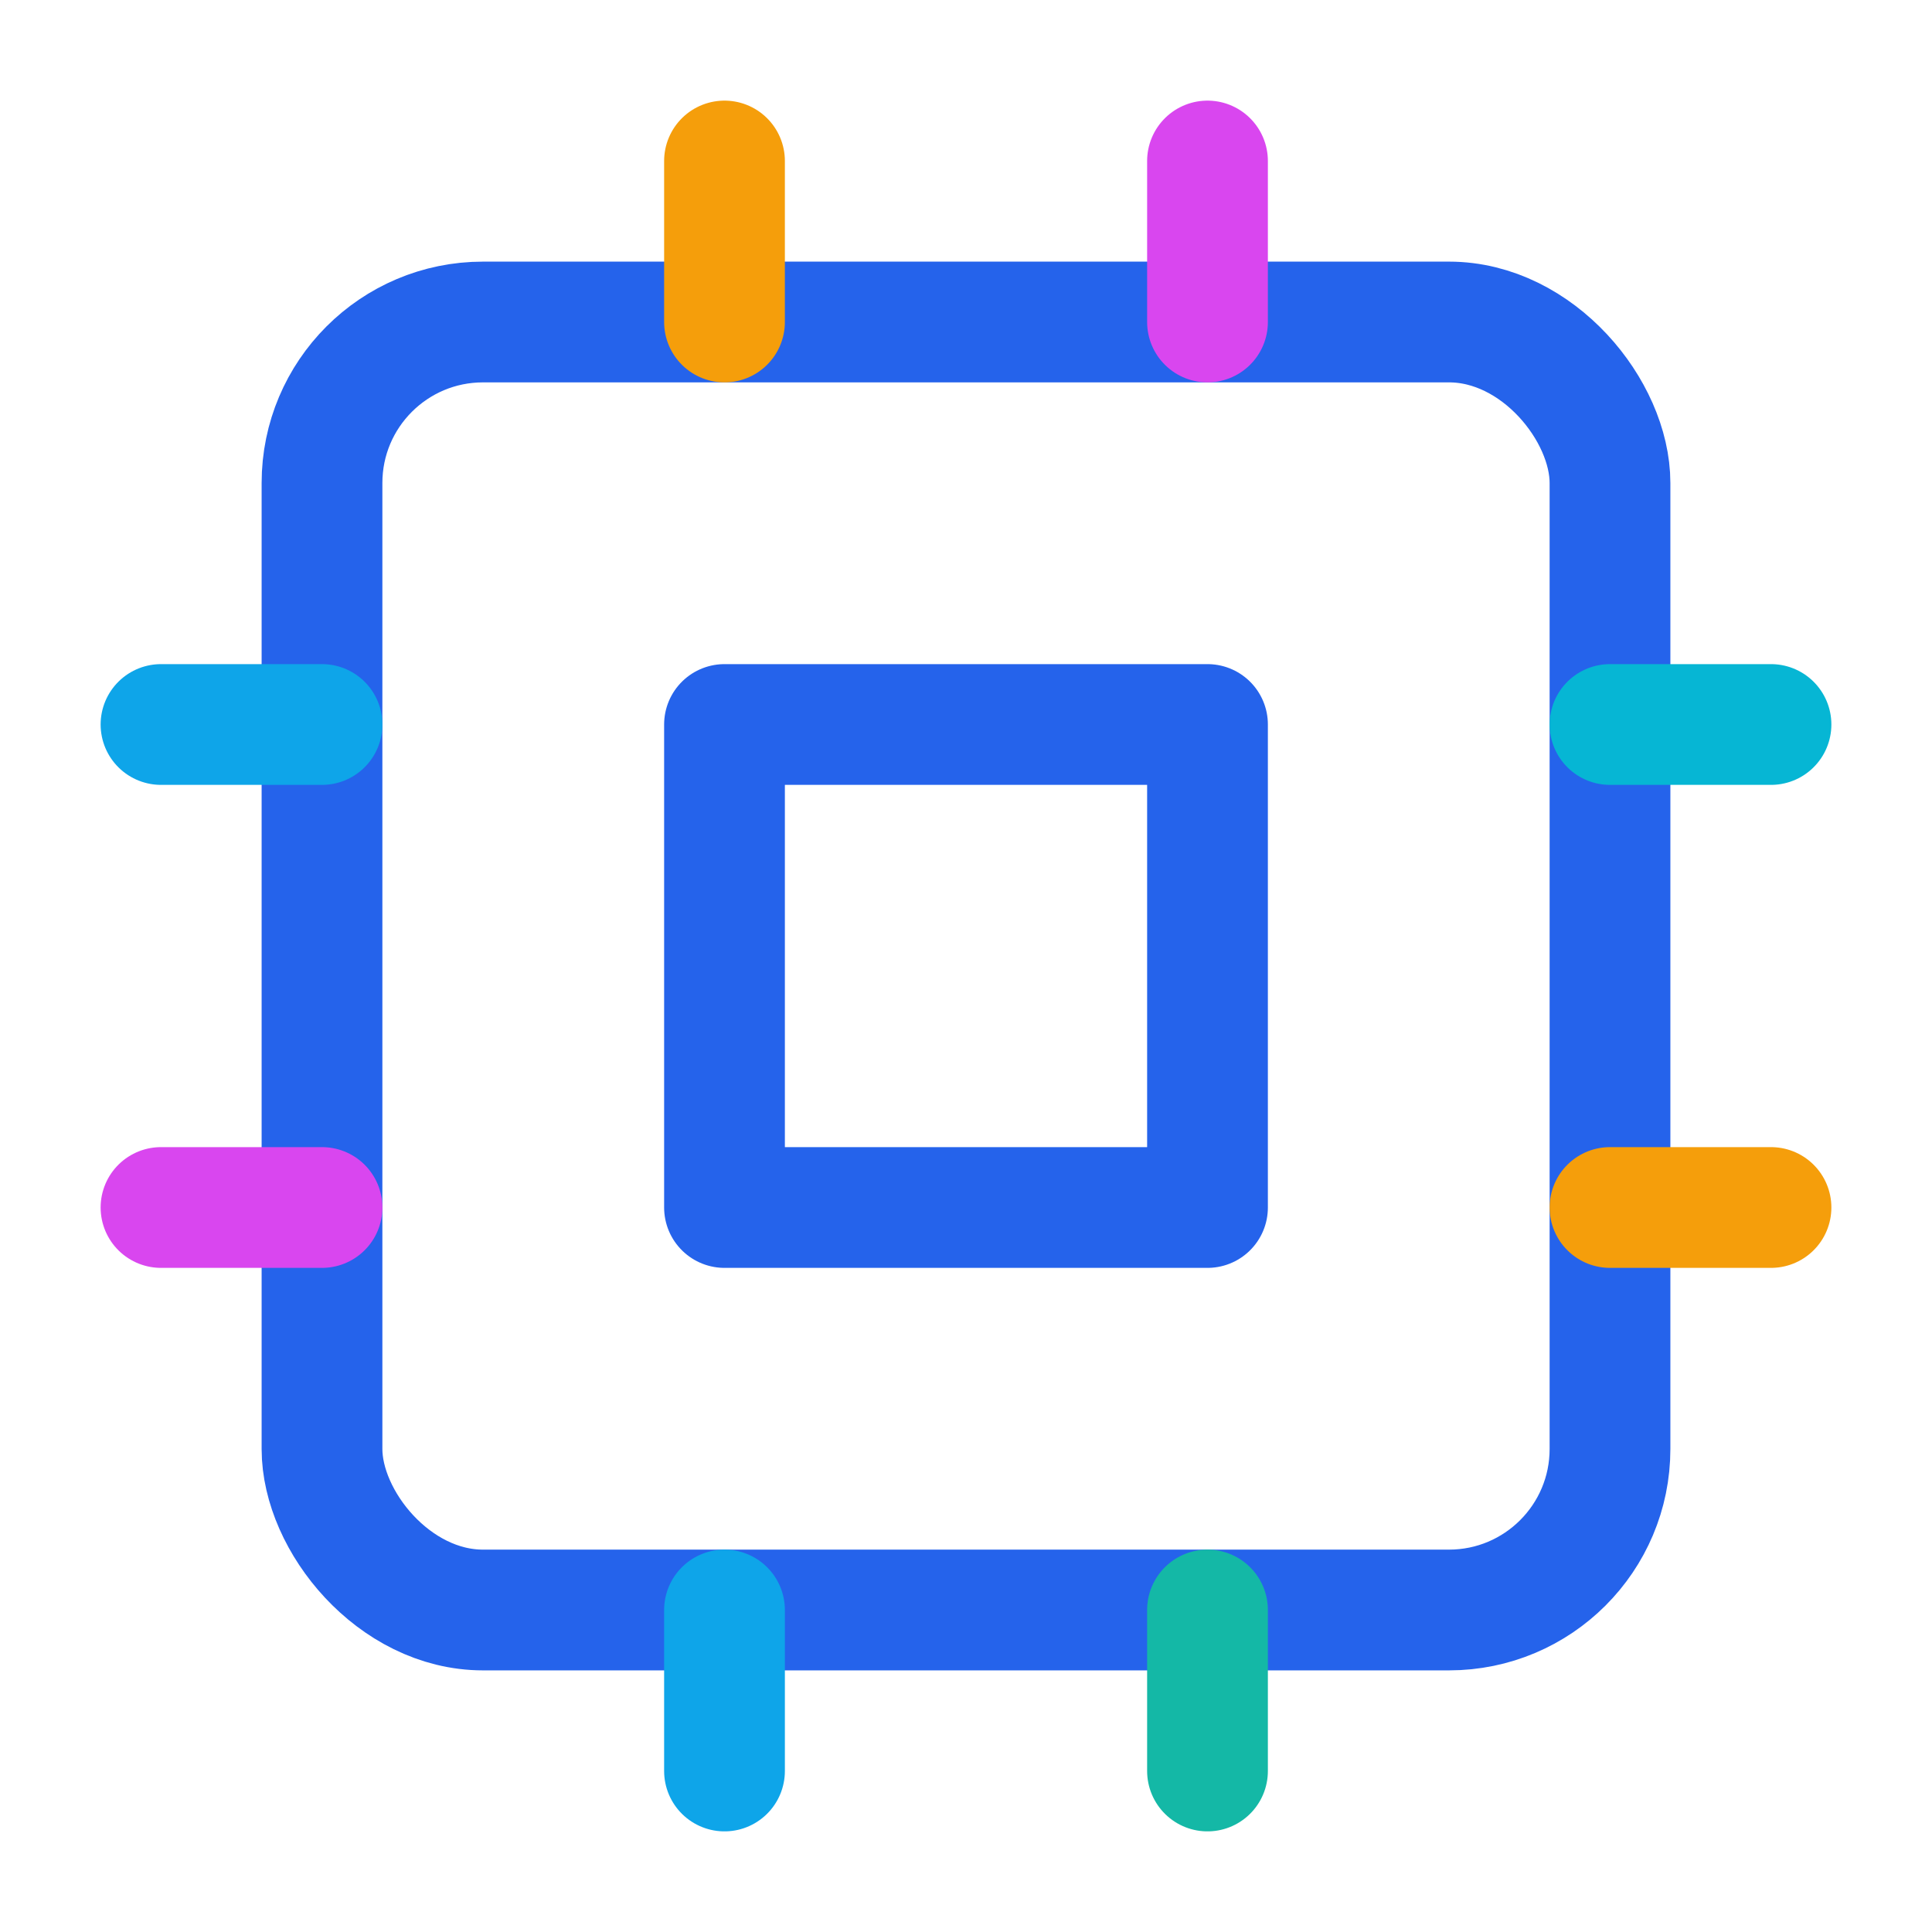<svg xmlns="http://www.w3.org/2000/svg" width="64" height="64" viewBox="0 0 24 24" fill="none" stroke-width="1.5" stroke-linecap="round" stroke-linejoin="round" class="transition-all duration-300 hover:scale-105">
  <rect x="4" y="4" width="16" height="16" rx="2" stroke="#2563EB"></rect> 
  <rect x="9" y="9" width="6" height="6" stroke="#2563EB"></rect>
  <path d="M15 2v2" stroke="#D946EF"></path> 
  <path d="M9 2v2" stroke="#F59E0B"></path> 
  <path d="M15 20v2" stroke="#14B8A6"></path> 
  <path d="M9 20v2" stroke="#0EA5E9"></path> 
  <path d="M2 15h2" stroke="#D946EF"></path> 
  <path d="M2 9h2" stroke="#0EA5E9"></path> 
  <path d="M20 15h2" stroke="#F59E0B"></path> 
  <path d="M20 9h2" stroke="#06B6D4"></path> 
</svg>
